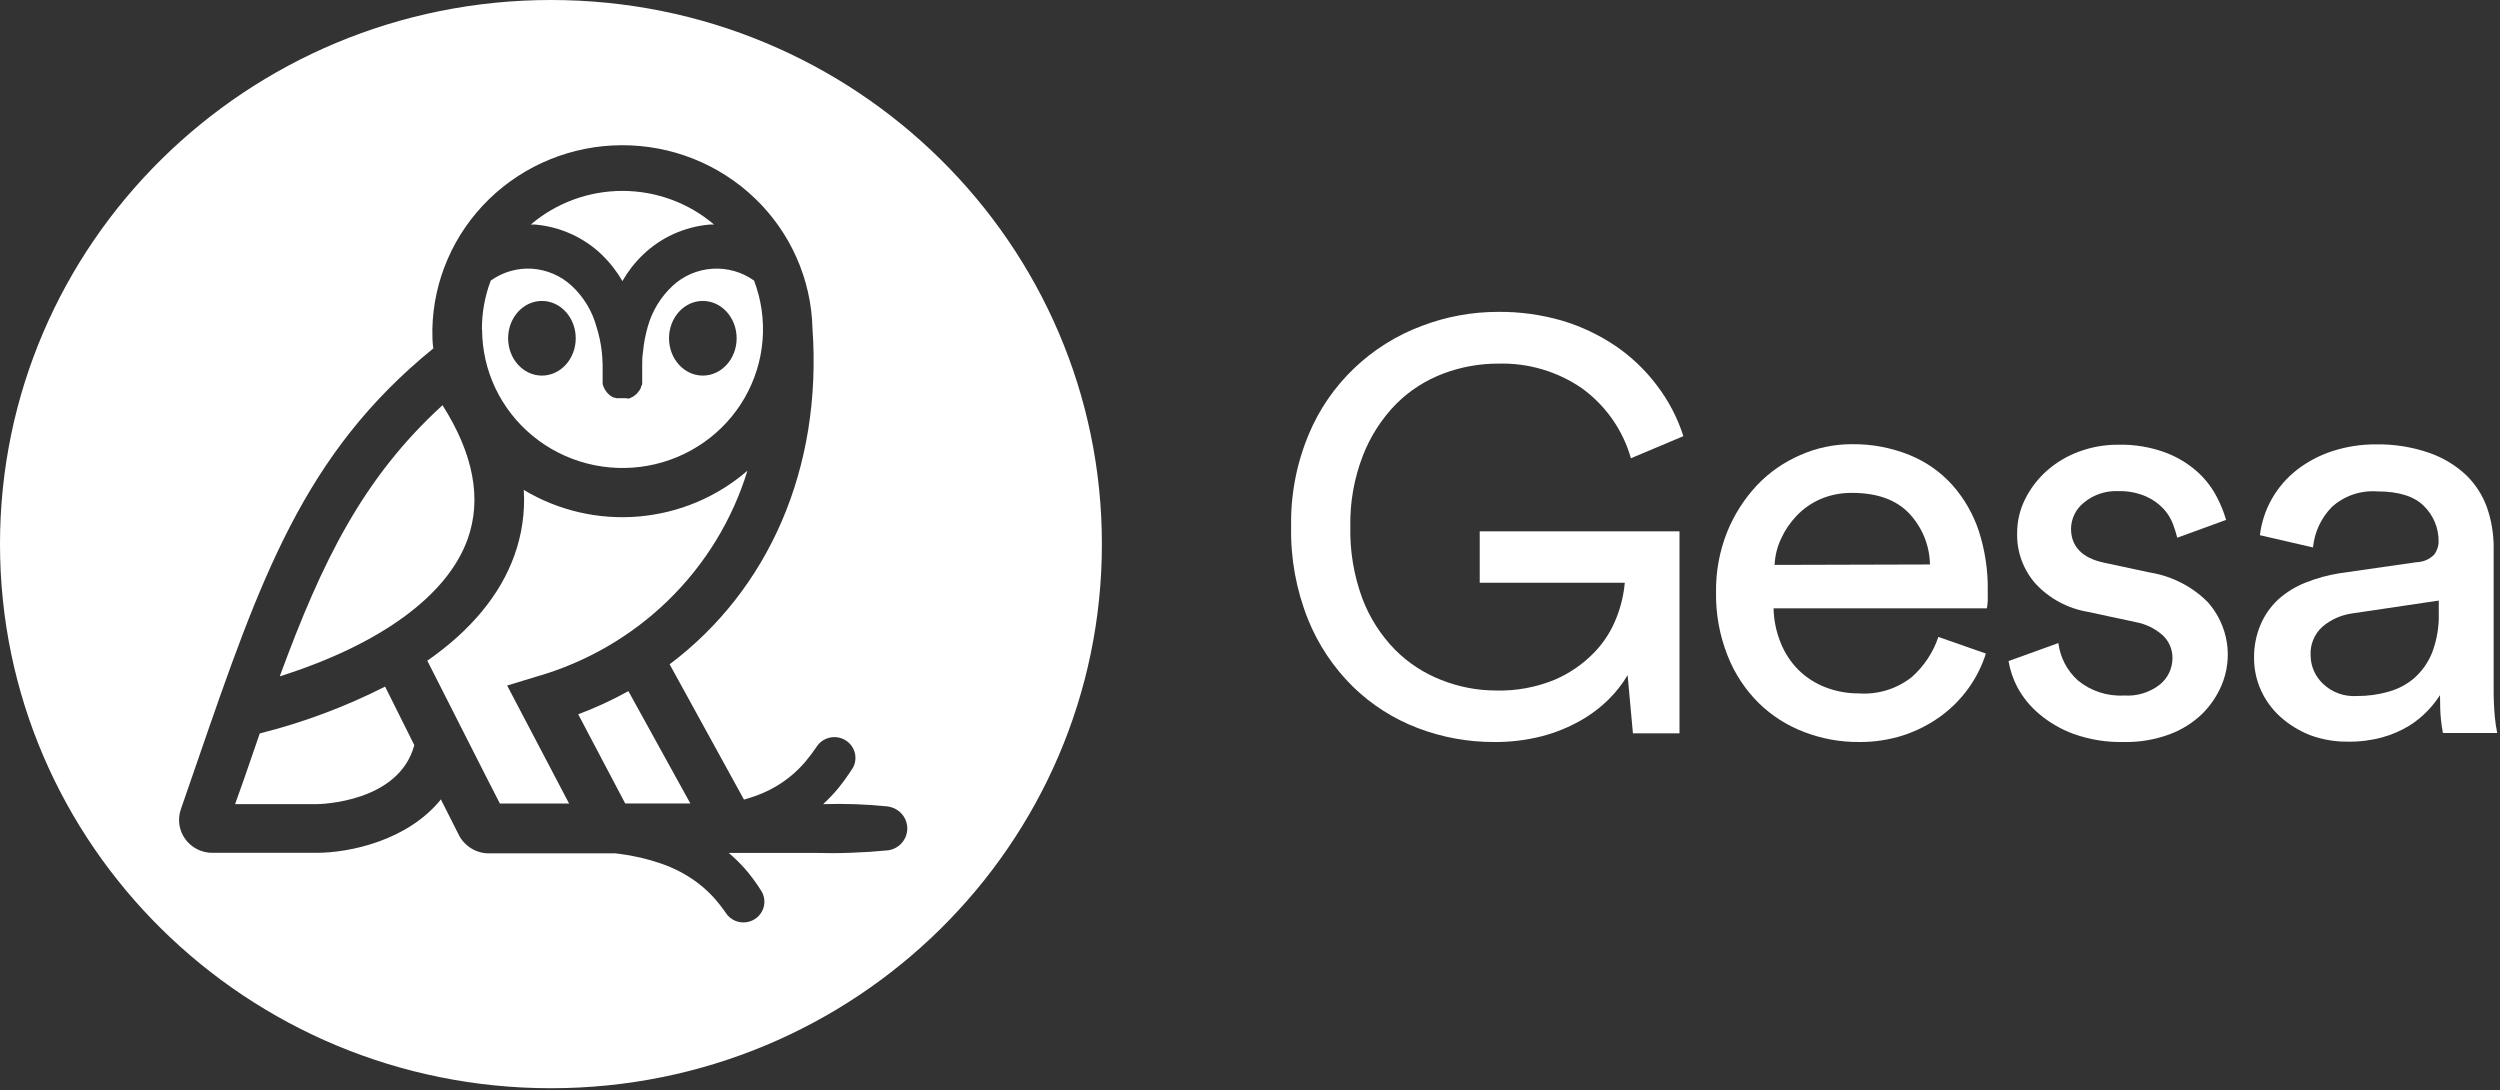 <svg width="211" height="92" viewBox="0 0 211 92" fill="none" xmlns="http://www.w3.org/2000/svg">
<rect x="0" y="0" width="211" height="92" fill="#333333" stroke="none"/>
<path d="M137.819 61.894L137.371 56.981C136.931 57.724 136.396 58.408 135.78 59.017C135.063 59.727 134.251 60.338 133.367 60.832C132.352 61.406 131.264 61.845 130.133 62.138C128.811 62.476 127.45 62.64 126.084 62.625C123.89 62.63 121.714 62.233 119.668 61.452C117.619 60.672 115.755 59.484 114.192 57.962C112.543 56.338 111.249 54.398 110.39 52.26C109.4 49.776 108.918 47.123 108.971 44.455C108.919 41.777 109.427 39.117 110.465 36.642C111.337 34.554 112.635 32.666 114.277 31.094C115.919 29.521 117.871 28.299 120.011 27.502C122.058 26.722 124.234 26.322 126.428 26.322C128.255 26.303 130.075 26.552 131.829 27.059C133.439 27.54 134.966 28.262 136.355 29.199C137.691 30.11 138.867 31.232 139.836 32.519C140.826 33.813 141.584 35.265 142.077 36.812L137.648 38.678C136.98 36.311 135.528 34.233 133.524 32.777C131.457 31.35 128.979 30.618 126.458 30.689C124.878 30.685 123.31 30.967 121.834 31.523C120.337 32.083 118.98 32.953 117.852 34.075C116.625 35.325 115.667 36.809 115.036 38.435C114.289 40.354 113.926 42.399 113.968 44.455C113.922 46.521 114.267 48.577 114.984 50.519C115.59 52.123 116.523 53.587 117.725 54.82C118.835 55.943 120.175 56.821 121.655 57.394C123.113 57.974 124.669 58.275 126.241 58.279C127.943 58.327 129.636 58.017 131.209 57.372C132.462 56.836 133.594 56.058 134.54 55.085C135.364 54.236 136.006 53.233 136.43 52.134C136.805 51.189 137.042 50.195 137.132 49.184H124.889V44.846H141.749V61.894H137.819Z" fill="white"/>
<path d="M167.609 55.159C166.94 57.273 165.608 59.122 163.807 60.441C162.861 61.129 161.813 61.669 160.7 62.042C159.464 62.443 158.169 62.64 156.868 62.625C155.304 62.632 153.754 62.349 152.296 61.791C150.849 61.248 149.533 60.411 148.434 59.334C147.287 58.193 146.391 56.829 145.805 55.329C145.131 53.623 144.801 51.803 144.834 49.973C144.81 48.234 145.129 46.508 145.775 44.89C146.362 43.439 147.213 42.107 148.285 40.958C149.317 39.871 150.562 39.003 151.945 38.406C153.306 37.804 154.779 37.492 156.27 37.491C157.949 37.465 159.616 37.777 161.17 38.406C162.552 38.967 163.786 39.832 164.778 40.936C165.785 42.074 166.547 43.401 167.019 44.838C167.542 46.467 167.794 48.169 167.766 49.877C167.766 50.172 167.766 50.445 167.766 50.711C167.755 50.923 167.73 51.135 167.692 51.345H149.689C149.708 52.339 149.91 53.322 150.287 54.244C150.622 55.099 151.13 55.877 151.781 56.531C152.43 57.175 153.209 57.678 154.067 58.007C154.961 58.352 155.914 58.527 156.875 58.523C158.492 58.638 160.093 58.145 161.357 57.143C162.39 56.226 163.162 55.059 163.598 53.757L167.609 55.159ZM162.888 47.642C162.863 46.048 162.243 44.519 161.148 43.348C160.047 42.183 158.439 41.6 156.322 41.6C155.409 41.586 154.503 41.762 153.663 42.116C152.899 42.446 152.21 42.925 151.639 43.525C151.093 44.094 150.648 44.75 150.324 45.465C149.994 46.16 149.809 46.912 149.779 47.678L162.888 47.642Z" fill="white"/>
<path d="M173.727 54.274C173.876 55.484 174.459 56.602 175.37 57.424C176.46 58.326 177.858 58.782 179.277 58.7C180.371 58.776 181.455 58.441 182.31 57.763C182.637 57.492 182.9 57.153 183.081 56.771C183.262 56.389 183.355 55.972 183.356 55.55C183.362 55.194 183.294 54.841 183.157 54.513C183.019 54.184 182.815 53.887 182.556 53.639C181.916 53.059 181.124 52.668 180.271 52.511L176.214 51.64C174.524 51.356 172.976 50.526 171.815 49.279C170.769 48.1 170.209 46.575 170.246 45.008C170.241 44.011 170.471 43.026 170.918 42.131C171.366 41.231 171.982 40.422 172.734 39.748C173.527 39.044 174.446 38.494 175.445 38.125C176.502 37.73 177.624 37.53 178.754 37.535C180.154 37.498 181.547 37.734 182.855 38.228C183.858 38.619 184.778 39.192 185.567 39.918C186.208 40.522 186.739 41.231 187.135 42.013C187.444 42.61 187.694 43.235 187.882 43.879L183.759 45.384C183.664 45.002 183.547 44.625 183.408 44.255C183.228 43.774 182.957 43.331 182.609 42.95C182.189 42.501 181.68 42.142 181.115 41.895C180.378 41.579 179.58 41.428 178.777 41.452C177.728 41.404 176.699 41.746 175.893 42.411C175.555 42.676 175.281 43.013 175.091 43.395C174.901 43.778 174.8 44.198 174.795 44.624C174.795 46.1 175.707 47.081 177.529 47.479L181.414 48.313C183.295 48.609 185.029 49.496 186.359 50.843C187.196 51.795 187.745 52.961 187.943 54.207C188.141 55.453 187.98 56.729 187.479 57.889C187.097 58.769 186.55 59.57 185.866 60.249C185.083 61.001 184.152 61.586 183.132 61.968C181.891 62.43 180.573 62.653 179.247 62.625C177.8 62.659 176.358 62.427 174.997 61.939C173.923 61.542 172.929 60.961 172.061 60.22C171.332 59.597 170.724 58.846 170.268 58.007C169.904 57.312 169.652 56.565 169.521 55.793L173.727 54.274Z" fill="white"/>
<path d="M190.243 55.55C190.227 54.584 190.412 53.624 190.788 52.732C191.129 51.923 191.638 51.194 192.282 50.593C192.961 49.985 193.746 49.502 194.598 49.169C195.525 48.797 196.493 48.532 197.481 48.379L203.95 47.45C204.514 47.439 205.052 47.209 205.444 46.808C205.692 46.483 205.824 46.086 205.818 45.679C205.822 45.132 205.717 44.59 205.508 44.084C205.299 43.577 204.99 43.117 204.6 42.728C203.786 41.895 202.471 41.474 200.641 41.474C199.945 41.424 199.247 41.515 198.588 41.74C197.929 41.966 197.324 42.323 196.809 42.788C195.902 43.715 195.341 44.919 195.218 46.203L190.736 45.17C190.998 42.99 192.127 41.003 193.873 39.645C194.77 38.954 195.781 38.422 196.861 38.074C198.04 37.691 199.273 37.499 200.514 37.505C202.073 37.477 203.624 37.727 205.093 38.243C206.244 38.653 207.295 39.296 208.178 40.132C208.963 40.906 209.558 41.847 209.919 42.883C210.282 43.946 210.466 45.06 210.464 46.181V57.984C210.454 58.819 210.486 59.654 210.561 60.485C210.604 60.948 210.672 61.409 210.763 61.865H206.184C206.105 61.475 206.048 61.081 206.012 60.684C205.96 60.19 205.937 59.519 205.937 58.67C205.631 59.142 205.281 59.584 204.891 59.991C204.419 60.484 203.884 60.916 203.3 61.275C202.601 61.694 201.847 62.016 201.059 62.234C200.128 62.487 199.165 62.609 198.198 62.595C197.095 62.614 195.997 62.426 194.964 62.042C194.04 61.678 193.19 61.153 192.454 60.493C191.769 59.87 191.217 59.117 190.833 58.279C190.443 57.421 190.242 56.491 190.243 55.55V55.55ZM198.893 58.744C199.81 58.753 200.724 58.629 201.605 58.375C202.415 58.153 203.163 57.752 203.793 57.202C204.454 56.605 204.965 55.866 205.287 55.041C205.677 53.996 205.862 52.886 205.833 51.773V50.688L198.52 51.773C197.601 51.901 196.738 52.285 196.032 52.879C195.687 53.186 195.416 53.565 195.24 53.989C195.064 54.413 194.988 54.871 195.016 55.329C195.02 55.775 195.114 56.216 195.294 56.625C195.474 57.034 195.735 57.404 196.062 57.712C196.435 58.069 196.88 58.345 197.367 58.523C197.855 58.701 198.374 58.776 198.893 58.744V58.744Z" fill="white"/>
<path fill-rule="evenodd" clip-rule="evenodd" d="M93 45.923C93 71.285 72.181 91.846 46.5 91.846C20.819 91.846 0 71.285 0 45.923C0 20.56 20.819 0 46.5 0C72.181 0 93 20.56 93 45.923ZM69.47 67.87C71.29 67.812 73.112 67.877 74.923 68.062L74.975 68.076C75.421 68.145 75.827 68.368 76.12 68.707C76.414 69.045 76.575 69.475 76.575 69.921C76.575 70.366 76.414 70.797 76.12 71.135C75.827 71.473 75.421 71.697 74.975 71.765C72.883 71.971 70.78 72.045 68.678 71.986H62.389H61.507C61.992 72.401 62.449 72.847 62.874 73.322C63.376 73.904 63.833 74.523 64.241 75.173C64.492 75.564 64.575 76.038 64.472 76.49C64.369 76.942 64.088 77.334 63.692 77.582C63.296 77.829 62.816 77.911 62.359 77.81C61.901 77.708 61.504 77.431 61.253 77.04C60.919 76.556 60.552 76.095 60.155 75.66C59.762 75.243 59.335 74.858 58.878 74.509C57.945 73.811 56.906 73.264 55.8 72.886C54.645 72.487 53.451 72.21 52.237 72.06L51.923 72.023H41.219C40.966 72.022 40.714 71.984 40.472 71.912C39.969 71.765 39.517 71.484 39.165 71.101C38.985 70.913 38.837 70.699 38.724 70.467L38.634 70.29L37.23 67.508V67.449C34.436 70.931 29.543 71.979 26.705 71.979H17.928C17.479 71.98 17.036 71.875 16.636 71.672C16.237 71.47 15.893 71.175 15.632 70.814C15.371 70.453 15.203 70.035 15.139 69.596C15.076 69.157 15.12 68.709 15.268 68.29C15.727 66.962 16.172 65.671 16.606 64.417C21.976 48.837 25.607 38.317 36.573 29.405C36.49 28.882 36.49 28.35 36.49 27.812C36.567 23.669 38.285 19.72 41.274 16.812C44.264 13.904 48.288 12.269 52.484 12.256C56.681 12.244 60.715 13.855 63.722 16.745C66.73 19.635 68.471 23.573 68.573 27.716C69.41 39.542 64.861 49.796 56.517 56.066L62.792 67.486C63.143 67.383 63.539 67.265 63.89 67.132C64.951 66.74 65.936 66.171 66.803 65.45C67.225 65.094 67.618 64.704 67.976 64.284C68.344 63.843 68.688 63.382 69.007 62.905C69.277 62.554 69.671 62.317 70.11 62.24C70.549 62.162 71.001 62.251 71.377 62.488C71.754 62.724 72.026 63.092 72.14 63.518C72.254 63.944 72.203 64.396 71.995 64.786C71.606 65.4 71.182 65.991 70.725 66.557C70.336 67.021 69.917 67.46 69.47 67.87ZM52.767 67.811H58.265L53.036 58.331C51.676 59.086 50.26 59.739 48.801 60.286L52.767 67.811ZM41.42 23.681C40.921 24.999 40.667 26.397 40.673 27.805H40.688C40.691 29.518 41.074 31.211 41.81 32.762C42.547 34.314 43.62 35.687 44.953 36.784C46.286 37.881 47.847 38.676 49.525 39.112C51.203 39.549 52.958 39.616 54.665 39.309C56.372 39.002 57.99 38.329 59.405 37.337C60.82 36.345 61.998 35.059 62.854 33.568C63.71 32.077 64.225 30.419 64.361 28.711C64.498 27.003 64.253 25.285 63.643 23.681C62.624 22.954 61.381 22.601 60.127 22.682C58.873 22.763 57.686 23.272 56.771 24.123C55.765 25.06 55.039 26.252 54.672 27.568C54.468 28.27 54.333 28.988 54.269 29.715C54.202 30.099 54.202 30.46 54.202 30.837V32.076V32.223V32.408L54.157 32.541C54.097 32.6 54.097 32.666 54.097 32.718C54.079 32.762 54.056 32.804 54.03 32.843C54.004 32.897 53.974 32.949 53.94 32.998C53.928 33.017 53.908 33.033 53.89 33.048C53.866 33.068 53.843 33.087 53.843 33.109C53.81 33.156 53.772 33.201 53.731 33.242L53.611 33.337L53.484 33.448L53.343 33.514L53.193 33.596L53.036 33.64L52.827 33.61H52.655H52.483H52.327H52.147H52.035L51.834 33.551H51.781L51.557 33.426C51.291 33.241 51.084 32.985 50.96 32.688C50.916 32.594 50.883 32.495 50.862 32.393V32.282C50.858 32.211 50.858 32.14 50.862 32.069V30.829C50.861 30.796 50.86 30.763 50.859 30.73C50.858 30.704 50.857 30.677 50.856 30.65C50.844 30.33 50.833 30.019 50.795 29.708C50.715 28.989 50.565 28.28 50.347 27.591C49.993 26.279 49.28 25.09 48.285 24.153C47.357 23.277 46.145 22.755 44.864 22.677C43.634 22.612 42.418 22.966 41.42 23.681ZM59.908 18.952H60.267C58.117 17.12 55.372 16.112 52.532 16.112C49.692 16.112 46.947 17.12 44.797 18.952H45.156C47.283 19.134 49.282 20.038 50.81 21.512C51.485 22.166 52.064 22.911 52.528 23.725C52.995 22.911 53.576 22.166 54.254 21.512C55.781 20.037 57.78 19.132 59.908 18.952ZM39.471 45.495C40.681 42.109 39.964 38.317 37.349 34.2C30.627 40.338 27.175 47.383 23.612 57.084C32.068 54.407 37.76 50.283 39.471 45.495ZM19.84 67.87H26.705C26.996 67.87 33.667 67.744 34.967 62.89L32.502 57.948C29.138 59.656 25.59 60.983 21.924 61.902C21.699 62.55 21.471 63.211 21.24 63.883L21.24 63.884L21.239 63.886C21.026 64.505 20.809 65.135 20.587 65.775L19.84 67.87ZM41.084 65.657L42.19 67.818H48.031L42.803 57.859L45.223 57.121C49.434 55.927 53.276 53.709 56.396 50.67C59.516 47.631 61.815 43.868 63.083 39.726C60.522 41.946 57.309 43.3 53.914 43.592C50.519 43.884 47.118 43.098 44.207 41.349C44.322 43.225 44.053 45.104 43.415 46.874C42.22 50.224 39.71 53.226 36.065 55.764L41.084 65.657ZM59.318 31.7C60.894 31.7 62.172 30.289 62.172 28.55C62.172 26.81 60.894 25.399 59.318 25.399C57.742 25.399 56.465 26.81 56.465 28.55C56.465 30.289 57.742 31.7 59.318 31.7ZM48.592 28.55C48.592 30.289 47.314 31.7 45.738 31.7C44.162 31.7 42.885 30.289 42.885 28.55C42.885 26.81 44.162 25.399 45.738 25.399C47.314 25.399 48.592 26.81 48.592 28.55Z" fill="white"/>
</svg>
